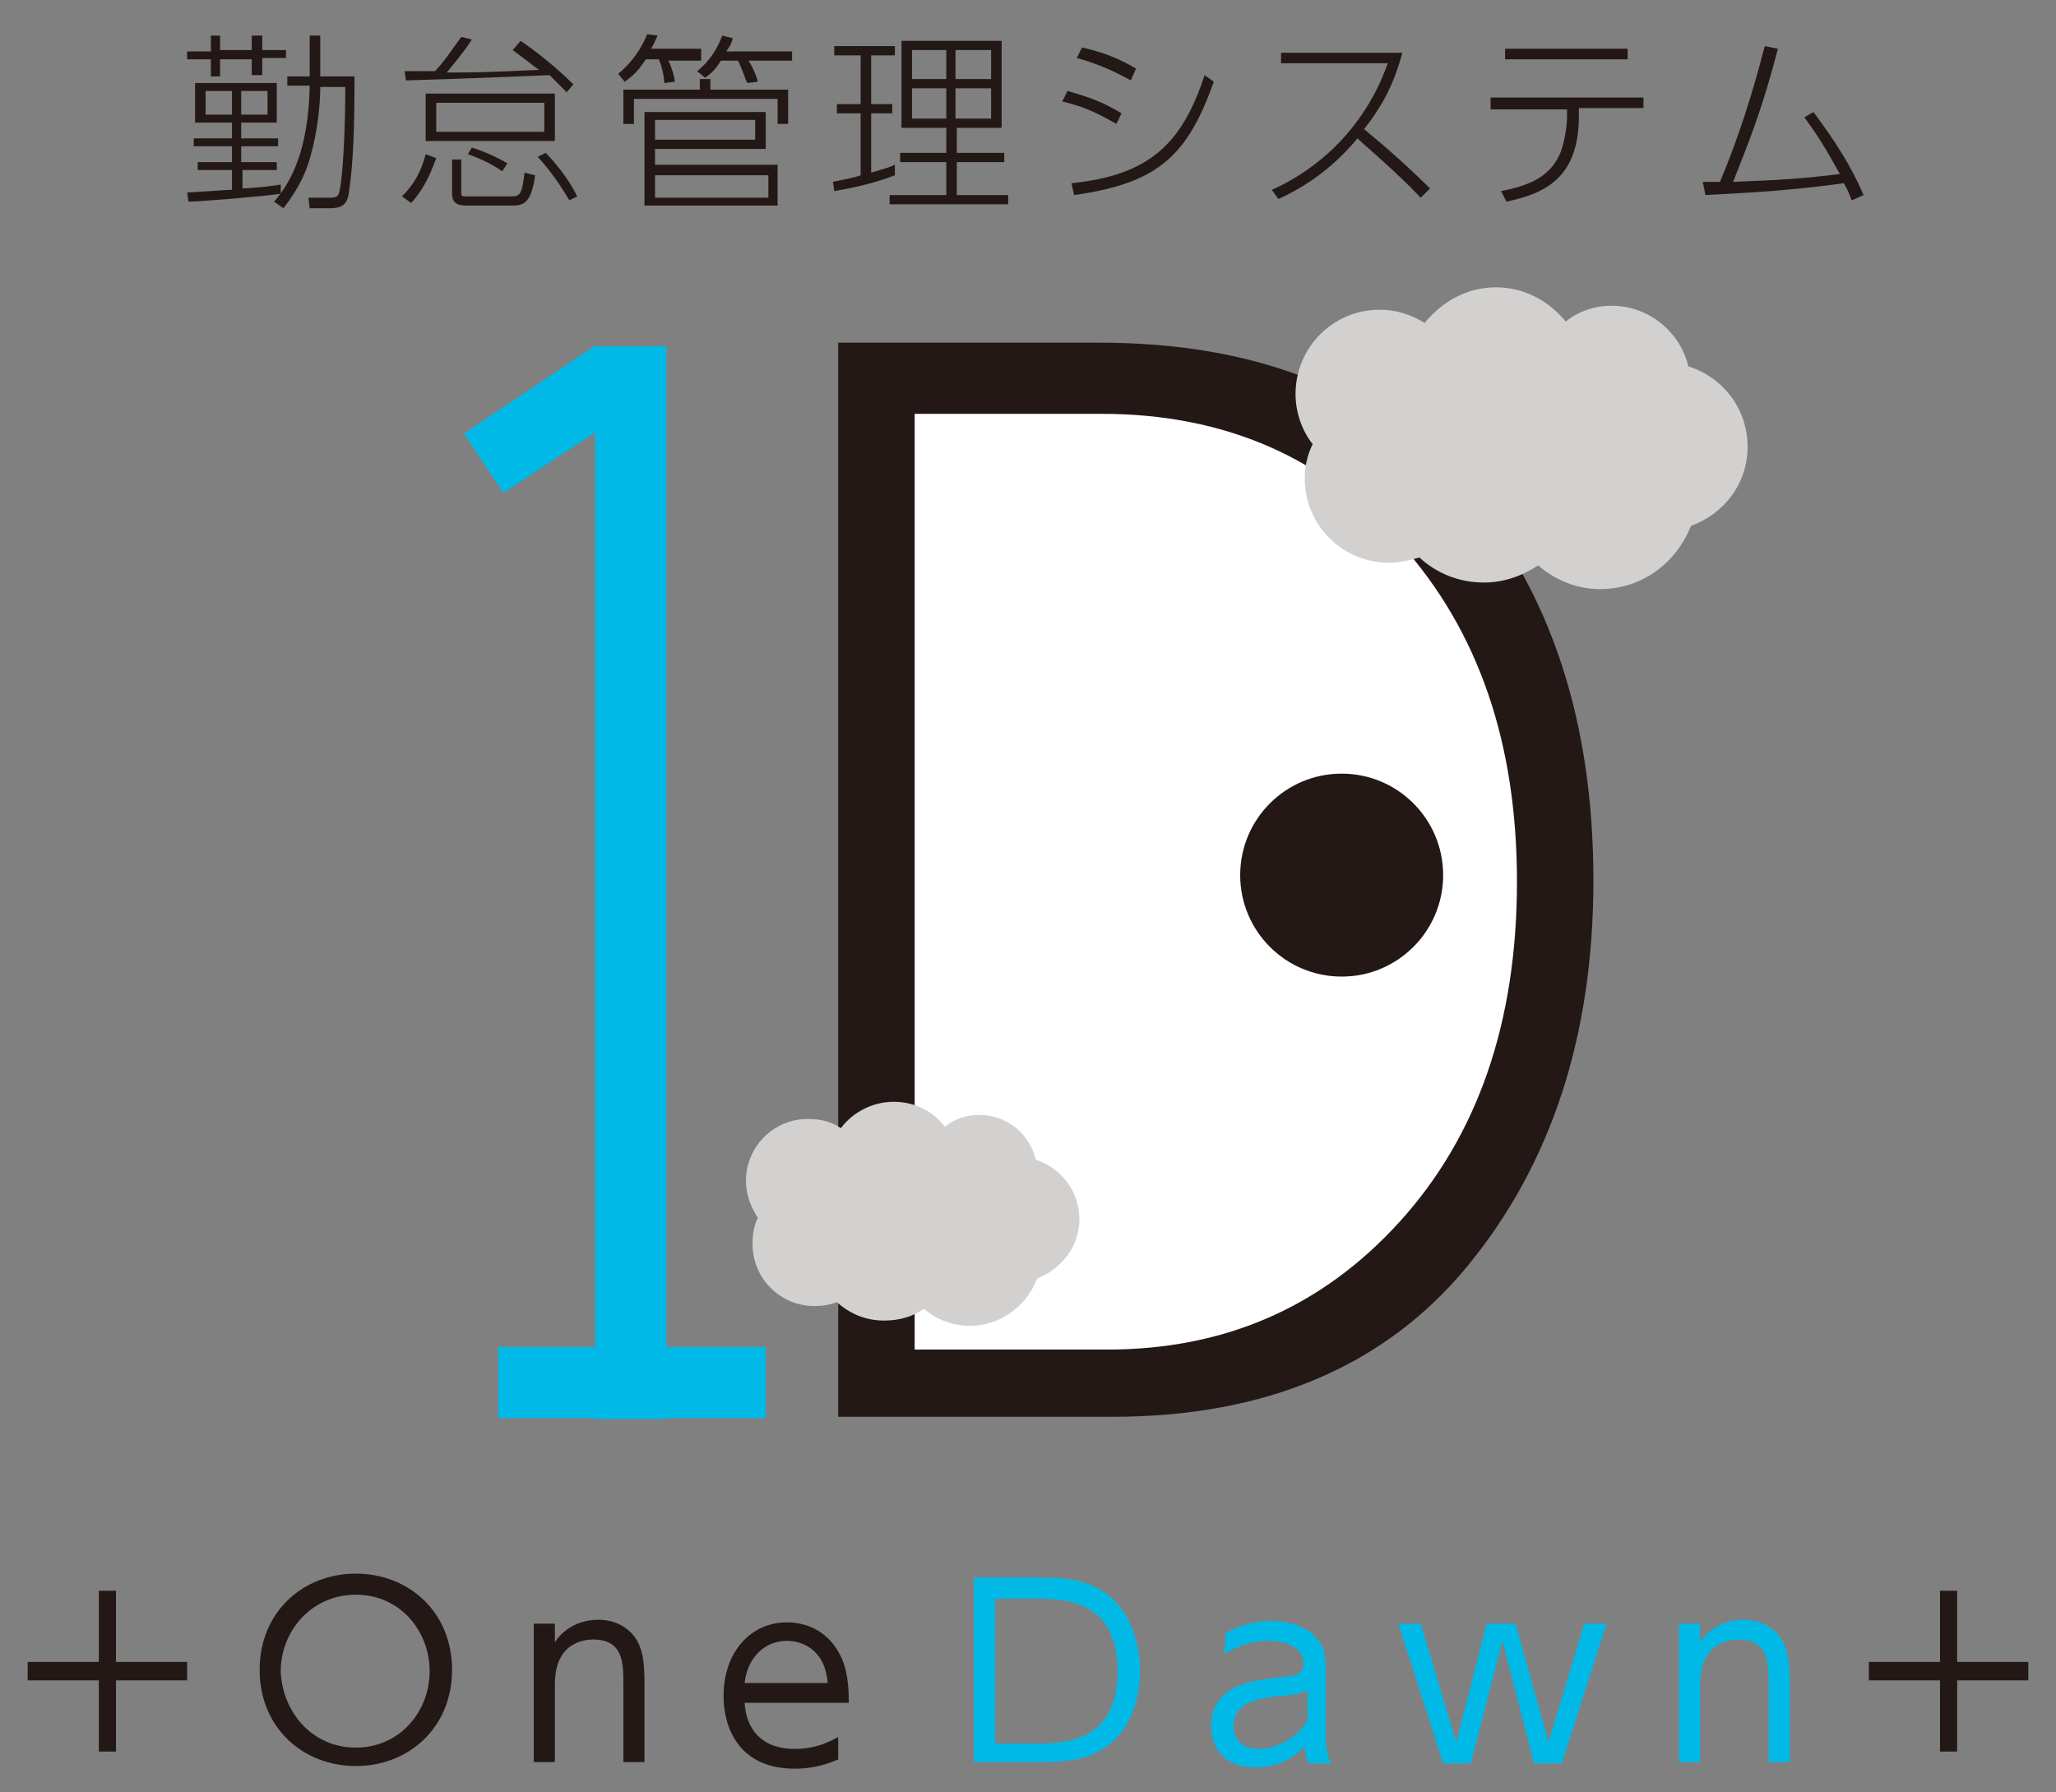 <?xml version="1.0" encoding="utf-8"?>
<!-- Generator: Adobe Illustrator 21.0.2, SVG Export Plug-In . SVG Version: 6.00 Build 0)  -->
<svg version="1.1" id="レイヤー_1" xmlns="http://www.w3.org/2000/svg" xmlns:xlink="http://www.w3.org/1999/xlink" x="0px"
	 y="0px" viewBox="0 0 156 136" style="enable-background:new 0 0 156 136;" xml:space="preserve">
<rect x="0" y="0" width="156" height="136" fill="#808080" stroke="none"/>
<style type="text/css">
	.st0{fill:#231815;}
	.st1{fill:#00B9E7;}
	.st2{fill:#FFFFFF;}
	.st3{fill:#D3D1D0;}
</style>
<g>
	<g>
		<path class="st0" d="M21.3,14.7c-1.3,0.2-6.2,0.6-7,0.6l-0.1-0.7c0.5,0,3-0.2,3.4-0.2v-1.5H15v-0.6h2.6v-1.2h-2.9v-0.6h2.9V9.3
			h-2.8v-3h6.2v3h-2.7v1.2h2.8v0.6h-2.8v1.2H21v0.6h-2.6v1.4c1.7-0.1,2.3-0.2,2.9-0.3L21.3,14.7z M16,3.9V2.7h0.7v1.1h2.4V2.7h0.8
			v1.1h1.8v0.6h-1.8v1.3h-0.8V4.5h-2.4v1.3H16V4.5h-1.8V3.9H16z M17.6,6.9h-2v1.8h2V6.9z M20.3,6.9h-2v1.8h2V6.9z M20.8,15.3
			c1.3-1.5,2.6-3.9,2.7-8.8h-1.7V5.8h1.7V2.7h0.8v3.1h2.6c0,3.8-0.1,6.6-0.4,8.6c-0.1,1-0.4,1.4-1.5,1.4h-1.5L23.4,15l1.6,0
			c0.6,0,0.7-0.1,0.8-0.7c0.3-1.7,0.4-5.5,0.4-7.7h-1.9c0,1.3-0.2,3.3-0.7,5.1c-0.3,1.2-0.9,2.6-2.1,4.1L20.8,15.3z"/>
		<path class="st0" d="M30.5,14.9c1.1-1.1,1.5-2.1,1.8-3.2l0.8,0.3c-0.3,0.8-0.8,2.2-1.9,3.4L30.5,14.9z M39.5,3.1
			c1.2,0.8,2.8,2.1,4,3.3l-0.5,0.6c-0.7-0.7-1-1-1.3-1.3C34.6,6,33.8,6,30.8,6.1l-0.1-0.7c0.2,0,2,0,2.3,0c0.7-0.7,1.4-1.8,2-2.6
			l0.8,0.2c-0.5,0.8-1.4,1.9-1.9,2.5c2.2,0,2.7,0,7-0.2c-0.3-0.2-1.7-1.3-2-1.5L39.5,3.1z M42.1,7.1v3.6h-9.8V7.1H42.1z M41.3,7.8
			h-8.2V10h8.2V7.8z M35,12.2v2.4c0,0.3,0,0.3,0.5,0.3h3.2c0.7,0,0.9,0,1.1-1.8l0.8,0.2c-0.3,2.3-1,2.3-1.9,2.3h-3.1
			c-0.6,0-1.3,0-1.3-0.9v-2.6H35z M38.1,13c-0.8-0.6-2-1.1-2.6-1.3l0.3-0.5c0.7,0.2,1.9,0.7,2.7,1.2L38.1,13z M43.2,15.2
			c-0.6-1-1.3-2.1-2.4-3.3l0.6-0.3c0.7,0.7,1.7,1.9,2.4,3.3L43.2,15.2z"/>
		<path class="st0" d="M53.2,3.9v0.7h-2.5c0.2,0.3,0.5,1.3,0.5,1.6l-0.8,0.1C50.4,5.8,50.2,5,50,4.5h-1c-0.7,1.1-1.2,1.4-1.6,1.7
			l-0.5-0.6c1.4-1.1,2.1-2.7,2.2-3l0.8,0.1c-0.2,0.4-0.3,0.7-0.5,1H53.2z M53.1,6.8V6h0.8v0.8h5.9v2.6H59V7.5H48.1v1.9h-0.8V6.8
			H53.1z M58.1,8.5v2.8h-8.4v1.2H59v3.1H48.9V8.5H58.1z M49.7,9.1v1.5h7.6V9.1H49.7z M49.7,13.2V15h8.6v-1.7H49.7z M60.1,3.9v0.7
			h-3.3c0.2,0.3,0.6,1.1,0.7,1.6l-0.8,0.1c-0.2-0.4-0.2-0.6-0.7-1.7h-1.3c-0.5,0.8-0.8,1-1.2,1.3l-0.6-0.5c1.1-0.9,1.6-1.9,1.9-2.7
			l0.8,0.2c-0.1,0.4-0.2,0.6-0.5,1H60.1z"/>
		<path class="st0" d="M67.9,13.3c-1.8,0.7-3.5,1-4.6,1.2l-0.1-0.7c0.4-0.1,1.6-0.3,2.1-0.5V8.6h-1.8V7.9h1.8V4.2h-2V3.5h4.6v0.7
			h-1.8v3.7h1.6v0.7h-1.6v4.5c1-0.3,1.4-0.4,1.8-0.6L67.9,13.3z M76,3.1v6.6h-3.4v1.9h3.6v0.7h-3.6v2.5h3.9v0.7h-9v-0.7h4.3v-2.5
			h-3.5v-0.7h3.5V9.7h-3.4V3.1H76z M71.8,3.8h-2.6V6h2.6V3.8z M71.8,6.7h-2.6V9h2.6V6.7z M75.2,3.8h-2.7V6h2.7V3.8z M75.2,6.7h-2.7
			V9h2.7V6.7z"/>
		<path class="st0" d="M84.7,9.4c-1.4-0.8-2.4-1.3-4.1-1.7L81,6.9c1.7,0.5,2.6,0.8,4.1,1.7L84.7,9.4z M81.3,13.9
			c5.9-0.6,8.4-3,10.1-8.2l0.7,0.5c-2,5.6-4.2,7.7-10.6,8.6L81.3,13.9z M85.8,6.1c-1.6-0.9-3-1.4-4.1-1.7l0.4-0.8
			c1.7,0.4,2.7,0.8,4.1,1.6L85.8,6.1z"/>
		<path class="st0" d="M106.4,4c-0.7,2.7-1.8,4.4-2.9,5.8c1.7,1.4,3.4,2.9,5,4.5l-0.7,0.7c-2-2.1-4.4-4.1-4.8-4.5
			c-1,1.2-2.9,3.2-6,4.6l-0.5-0.7c2.3-1,6.7-3.7,8.8-9.6h-8.1V4H106.4z"/>
		<path class="st0" d="M119.8,8.8c0,4.8-2.7,5.9-5.5,6.5l-0.4-0.8c2-0.4,3.6-1,4.4-2.7c0.4-0.8,0.6-2.3,0.6-2.9V8.3h-5.8V7.4h11.6
			v0.8h-4.9V8.8z M123.5,3.7v0.8h-9.3V3.7H123.5z"/>
		<path class="st0" d="M129.2,13.8c0.2,0,1.1,0,1.3,0c1.4-3.3,2.5-6.8,3.4-10.3l1,0.2c-1.2,4.6-2.1,6.8-3.4,10.1
			c1.7-0.1,4.3-0.1,8.1-0.6c-1.1-2-1.8-3.1-2.7-4.3l0.7-0.4c1.7,2.3,2.8,4,3.8,6.3l-0.9,0.4c-0.2-0.5-0.3-0.8-0.6-1.3
			c-5,0.7-9.1,0.8-10.5,0.9L129.2,13.8z"/>
	</g>
	<g>
		<path class="st0" d="M7.5,120.7h1.3v5.4h5.4v1.4H8.8v5.4H7.5v-5.4H2.1v-1.4h5.4V120.7z"/>
		<path class="st0" d="M27,119.4c4,0,7.3,2.9,7.3,7.3c0,4.4-3.3,7.3-7.3,7.3c-4,0-7.3-2.9-7.3-7.3C19.7,122.3,23,119.4,27,119.4z
			 M27,132.6c3.4,0,5.6-2.8,5.6-5.8c0-3-2.2-5.8-5.6-5.8s-5.7,2.8-5.7,5.8C21.4,129.8,23.6,132.6,27,132.6z"/>
		<path class="st0" d="M40.5,133.8v-10.6h1.6v1.4c0.8-1.2,2.1-1.7,3.3-1.7c1.6,0,2.6,0.9,3,1.7c0.4,0.8,0.5,1.6,0.5,3.2v5.9h-1.6
			v-5.9c0-1.6,0-3.4-2.3-3.4c-0.5,0-2.9,0.1-2.9,3.4v5.9H40.5z"/>
		<path class="st0" d="M56.5,129.2c0.1,1.9,1.2,3.5,3.8,3.5c1.7,0,2.7-0.6,3.3-0.9v1.7c-0.5,0.2-1.6,0.7-3.3,0.7
			c-4.3,0-5.4-3.2-5.4-5.5c0-3.4,2.1-5.6,4.8-5.6c1.3,0,3.2,0.5,4.2,2.8c0.5,1.2,0.5,2.6,0.5,3.3H56.5z M62.8,127.7
			c-0.2-2.6-2-3.2-3.1-3.2c-1.7,0-3,1.3-3.2,3.2H62.8z"/>
		<path class="st1" d="M73.8,119.7H79c1.5,0,2.5,0.1,3.6,0.5c3.5,1.3,3.9,5.2,3.9,6.5c0,1.9-0.5,5.2-3.8,6.5
			c-1.1,0.4-2.2,0.5-3.8,0.5h-5V119.7z M75.5,132.3h2.9c2.2,0,6.4,0,6.4-5.5c0-5.5-4.2-5.5-6.3-5.5h-3V132.3z"/>
		<path class="st1" d="M93,123.9c0.4-0.2,1.6-0.9,3.4-0.9c0.5,0,2.4,0,3.5,1.3c0.7,0.8,0.7,1.6,0.7,2.7v4.8c0,1.1,0.2,1.6,0.4,2
			h-1.7c-0.1-0.3-0.3-0.5-0.3-1.3c-1,1.1-2.3,1.6-3.8,1.6c-2.3,0-3.3-1.5-3.3-3.1c0-3.2,3.2-3.5,5-3.7c1.5-0.2,2-0.2,2-1.1
			c0-1.2-1.3-1.7-2.7-1.7c-1.6,0-2.8,0.7-3.3,1L93,123.9z M99.1,128.3c-0.5,0.2-0.7,0.3-2.2,0.4c-1.6,0.2-3.3,0.5-3.3,2.3
			c0,1,0.7,1.7,1.9,1.7c1.2,0,2.9-0.7,3.7-2.2V128.3z"/>
		<path class="st1" d="M117.5,132.2l2.7-9h1.7l-3.4,10.6h-2.1l-2.4-9.3l-2.4,9.3h-2.1l-3.4-10.6h1.7l2.7,9l2.3-9h2.2L117.5,132.2z"
			/>
		<path class="st1" d="M127.4,133.8v-10.6h1.6v1.4c0.8-1.2,2.1-1.7,3.3-1.7c1.6,0,2.6,0.9,3,1.7c0.4,0.8,0.5,1.6,0.5,3.2v5.9h-1.6
			v-5.9c0-1.6,0-3.4-2.3-3.4c-0.5,0-2.9,0.1-2.9,3.4v5.9H127.4z"/>
		<path class="st0" d="M147.2,120.7h1.3v5.4h5.4v1.4h-5.4v5.4h-1.3v-5.4h-5.4v-1.4h5.4V120.7z"/>
	</g>
	<g>
		<path class="st2" d="M66.3,28.7v77.9c0,0,30.9,1.8,41.6-11.8s13.6-36.4,6.9-46.8s-14.3-17.8-27.3-18.5
			C74.4,28.7,66.3,28.7,66.3,28.7z"/>
		<g>
			<g>
				<path class="st0" d="M63.6,26h19.8c12.2,0,21.5,3.8,27.9,11.4c6.4,7.6,9.6,17.4,9.6,29.4c0,11.8-3.2,21.5-9.5,29.2
					c-6.3,7.7-15.4,11.5-27,11.5H63.6V26z M69.4,31.3v71.1H84c8.9,0,16.3-3.2,22.2-9.7c5.9-6.5,8.9-15.1,8.9-25.8
					c0-10.5-2.9-19-8.8-25.6c-5.8-6.6-13.4-9.9-22.7-9.9H69.4z"/>
			</g>
			<circle class="st0" cx="101.8" cy="66.4" r="7.7"/>
			<g>
				<rect x="37.8" y="102.2" class="st1" width="20.3" height="5.4"/>
				
					<rect x="7.2" y="64.2" transform="matrix(9.995844e-12 -1 1 9.995844e-12 -19.04 114.873)" class="st1" width="81.4" height="5.4"/>
				<polygon class="st1" points="38.2,37.4 48.2,30.8 45.2,26.2 35.2,32.9 				"/>
			</g>
		</g>
		<path class="st3" d="M132.6,33.9c0-2.9-1.9-5.3-4.5-6.1c-0.6-2.6-3-4.6-5.8-4.6c-1.3,0-2.5,0.4-3.5,1.2c-1.3-1.6-3.2-2.6-5.3-2.6
			c-2.2,0-4.1,1.1-5.4,2.7c-1-0.6-2.1-1-3.4-1c-3.6,0-6.4,2.9-6.4,6.4c0,1.4,0.5,2.8,1.3,3.8c-0.4,0.8-0.6,1.7-0.6,2.6
			c0,3.6,2.9,6.4,6.4,6.4c0.8,0,1.6-0.2,2.3-0.4c1.3,1.2,3,1.9,4.9,1.9c1.5,0,2.9-0.5,4.1-1.3c1.3,1.1,2.9,1.8,4.7,1.8
			c3.2,0,5.8-2,6.9-4.8C130.8,39,132.6,36.7,132.6,33.9z"/>
		<path class="st3" d="M81.9,92.5c0-2.1-1.4-3.9-3.3-4.5c-0.5-2-2.2-3.4-4.3-3.4c-1,0-1.9,0.3-2.6,0.9c-0.9-1.2-2.3-1.9-3.9-1.9
			c-1.6,0-3.1,0.8-4,2c-0.7-0.5-1.6-0.7-2.5-0.7c-2.6,0-4.7,2.1-4.7,4.7c0,1.1,0.4,2,0.9,2.8c-0.3,0.6-0.4,1.3-0.4,2
			c0,2.6,2.1,4.7,4.7,4.7c0.6,0,1.2-0.1,1.7-0.3c1,0.9,2.2,1.4,3.6,1.4c1.1,0,2.2-0.3,3-0.9c0.9,0.8,2.2,1.3,3.5,1.3
			c2.3,0,4.3-1.5,5.1-3.6C80.5,96.3,81.9,94.6,81.9,92.5z"/>
	</g>
</g>
</svg>
